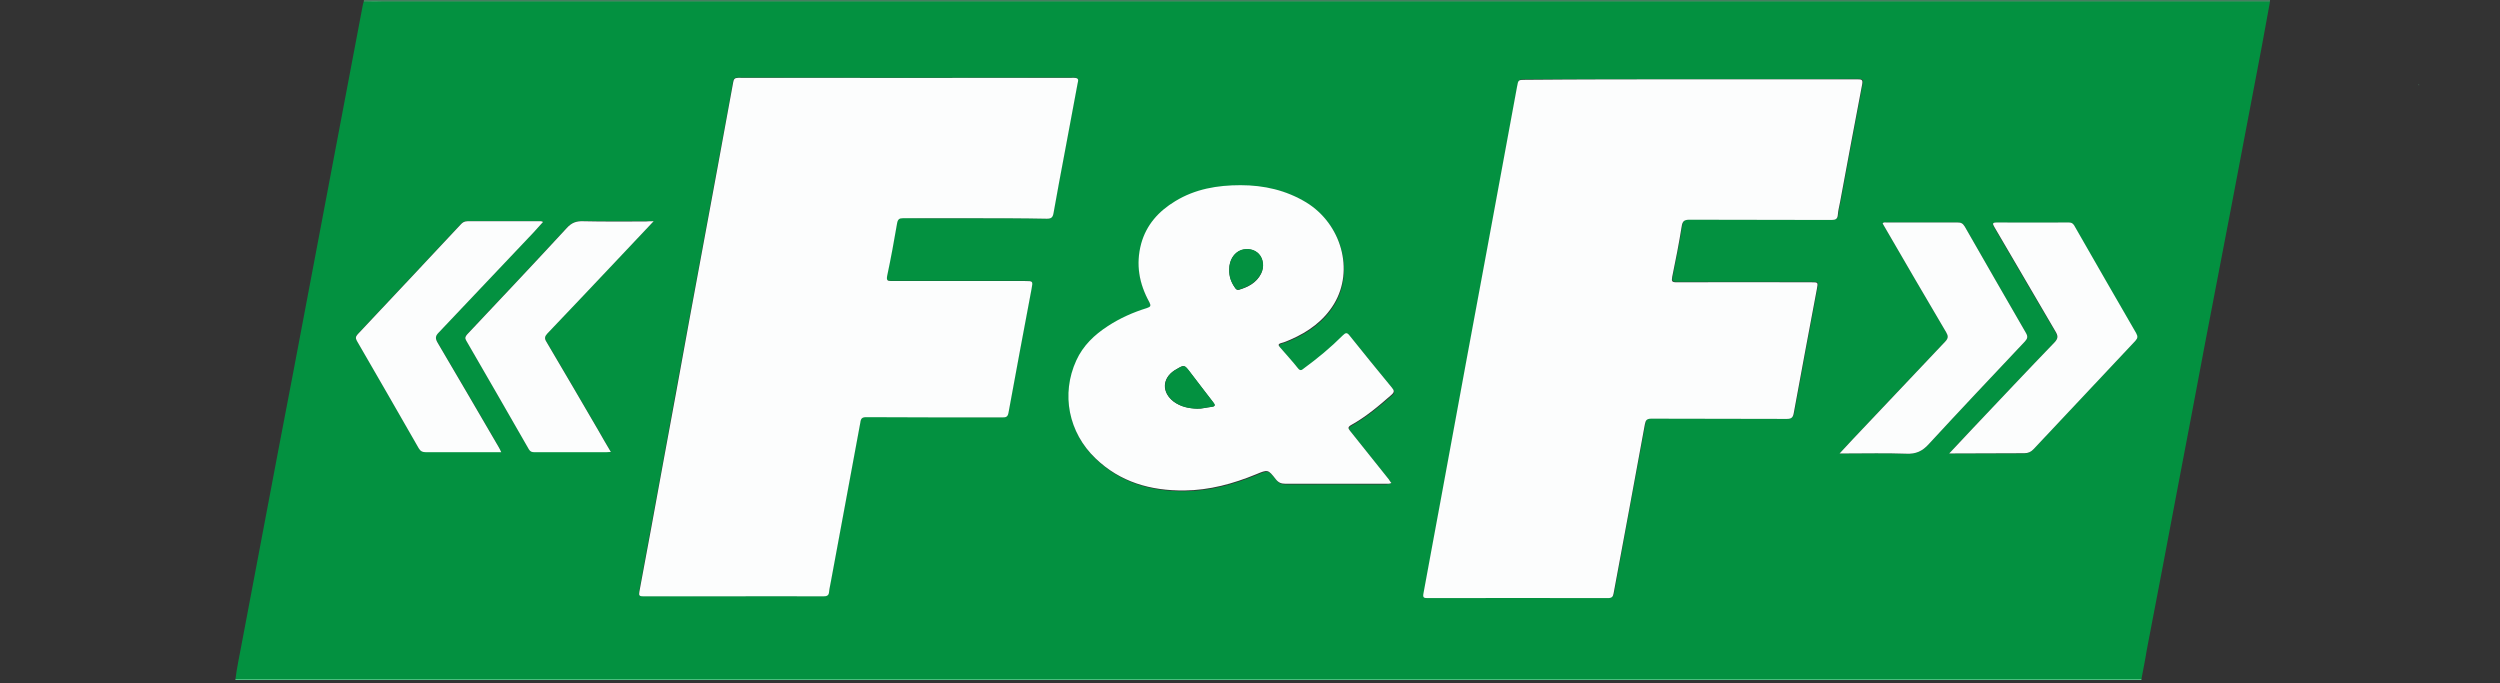 <?xml version="1.0" encoding="utf-8"?>
<!-- Generator: Adobe Illustrator 28.1.0, SVG Export Plug-In . SVG Version: 6.00 Build 0)  -->
<svg version="1.1" id="Слой_1" xmlns="http://www.w3.org/2000/svg" xmlns:xlink="http://www.w3.org/1999/xlink" x="0px" y="0px"
	 viewBox="0 0 999 273" style="enable-background:new 0 0 999 273;" xml:space="preserve">
<rect x="0" y="0" width="999" height="273" fill="#333333" stroke="none"/>
<style type="text/css">
	.st0{display:none;fill:#FCFDFD;}
	.st1{fill:#5FD594;}
	.st2{display:none;fill:#5FD594;}
	.st3{fill:#039140;}
	.st4{display:none;fill:#039140;}
	.st5{fill:#FCFDFD;}
</style>
<g>
	<path class="st0" d="M967.4,32.9c0,79,0,158,0,237.1c0,1.5-0.3,1.8-1.8,1.8c-36.6,0-73.3,0-109.9,0c0-0.1,0-0.3,0-0.4
		c0.7-3.7,1.5-7.5,2.2-11.2c4.2-22.2,8.4-44.5,12.7-66.7c3.5-18.6,7-37.2,10.6-55.9c3.6-18.7,7.2-37.5,10.8-56.2
		c4-21,8-42.1,12-63.1c1.1-5.8,2.1-11.7,3.2-17.5c0-0.1,0-0.3,0.1-0.4c19.5,0,39.1,0,58.6,0c1.3,0,1.8,0.1,1.7,1.6
		c-0.1,7.9,0,15.8,0,23.7c-0.1,0-0.2,0-0.4,0c-0.1-0.8-0.2-1.7-0.4-2.5c-2.1-11.7-12.4-21.1-24.2-22c-16.1-1.3-28.8,9.3-30.5,25.4
		c-1.5,14.4,10.2,28.4,24.6,29.5c14.9,1.2,26.5-7.3,30.1-21.8c0,0,0.1-0.1,0.1-0.1c0-0.1,0-0.2-0.1-0.3c0.1-0.3,0.2-0.7,0.2-1
		C967,32.8,967.2,32.9,967.4,32.9z"/>
	<path class="st0" d="M94.1,271.7c-0.1-0.1-0.4,0.2-0.4-0.2c0-0.5,0-1,0-1.6c0-89.3,0-178.7,0-268c0-1.5,0.3-1.8,1.8-1.8
		c16.7,0.1,33.3,0,50,0c0,0.1,0,0.3,0,0.4c-0.1,0.4-0.3,0.9-0.4,1.3c-3.3,17.2-6.5,34.4-9.8,51.7c-4,21.3-8,42.6-12.1,63.9
		c-4,20.8-8,41.7-11.9,62.5c-5,26.1-9.9,52.1-14.8,78.2c-0.8,4.4-1.9,8.7-2.3,13.2C94.1,271.5,94.1,271.6,94.1,271.7z"/>
	<path class="st1" d="M145.4,0.6c0-0.1,0-0.3,0-0.4c253.9,0,507.8,0,761.7,0c0,0.1,0,0.3-0.1,0.4c-1.3,0-2.6,0-3.9,0
		c-249.7,0-499.4,0-749.2,0C151.1,0.7,148.3,0.7,145.4,0.6z"/>
	<path class="st1" d="M94.1,271.7c0-0.1,0-0.3,0-0.4c0.8,0,1.7,0,2.5,0c251.2,0,502.4,0,753.7,0c1.8,0,3.6,0,5.4,0
		c0,0.1,0,0.3,0,0.4C601.8,271.7,347.9,271.7,94.1,271.7z"/>
	<path class="st2" d="M967.4,32.9c-0.2-0.1-0.3-0.2-0.5-0.2c0.1-2.4,0.1-4.8,0.2-7.2c0.1,0,0.2,0,0.4,0
		C967.4,28,967.4,30.5,967.4,32.9z"/>
	<path class="st3" d="M855.7,271.4c-1.8,0-3.6,0-5.4,0c-251.2,0-502.4,0-753.7,0c-0.8,0-1.7,0-2.5,0c0.5-4.4,1.5-8.8,2.3-13.2
		c4.9-26.1,9.9-52.1,14.8-78.2c4-20.8,8-41.7,11.9-62.5c4-21.3,8.1-42.6,12.1-63.9c3.3-17.2,6.5-34.4,9.8-51.7
		c0.1-0.4,0.2-0.9,0.4-1.3c2.9,0,5.7,0,8.6,0c249.7,0,499.4,0,749.2,0c1.3,0,2.6,0,3.9,0c-1.1,5.8-2.1,11.7-3.2,17.5
		c-4,21-8,42.1-12,63.1c-3.6,18.7-7.2,37.5-10.8,56.2c-3.5,18.6-7,37.2-10.6,55.9c-4.2,22.2-8.4,44.5-12.7,66.7
		C857.2,263.9,856.4,267.6,855.7,271.4z M389.6,87.2c9.5,0,19.1-0.1,28.6,0.1c1.9,0,2.4-0.6,2.7-2.3c1.4-8.2,3-16.3,4.5-24.4
		c1.7-9.1,3.4-18.2,5.1-27.3c0.2-1.1,0.8-2.3-1.4-2.3c-44.7,0.1-89.5,0.1-134.2,0c-1.4,0-1.8,0.5-2,1.7c-2.1,11.7-4.2,23.3-6.4,34.9
		c-3.7,20.2-7.5,40.3-11.2,60.5c-3.6,19.3-7.1,38.6-10.6,57.8c-3.1,16.8-6.2,33.6-9.3,50.4c-0.3,1.6,0.1,1.9,1.6,1.9
		c10.1-0.1,20.2,0,30.3,0c13.9,0,27.7,0,41.6,0c1.4,0,2.1-0.3,2.3-1.8c0.1-1.3,0.4-2.7,0.7-4c4-21.2,7.9-42.5,11.8-63.7
		c0.3-1.6,0.7-2.1,2.4-2.1c18.1,0.1,36.3,0,54.4,0.1c1.4,0,2.1-0.2,2.4-1.9c3-16.5,6.1-32.9,9.2-49.4c0.6-3.2,0.6-3.2-2.6-3.2
		c-17.8,0-35.7,0-53.5,0c-1.6,0-2-0.3-1.6-2c1.4-7,2.7-14.1,4-21.2c0.3-1.5,0.8-1.9,2.3-1.9C370.4,87.3,380,87.2,389.6,87.2z
		 M675.8,31.7c-22,0-44.1,0-66.1,0c-2.8,0-2.8,0-3.3,2.8c-4,21.5-7.9,43-11.9,64.5c-2.8,14.9-5.5,29.8-8.3,44.7
		c-3.5,18.8-6.9,37.7-10.4,56.5c-2.3,12.3-4.5,24.6-6.8,36.8c-0.3,1.6,0.1,1.8,1.6,1.8c24.1,0,48.1,0,72.2,0c1.5,0,2-0.6,2.2-1.9
		c4.1-22.5,8.3-45,12.5-67.6c0.3-1.6,0.8-2.2,2.6-2.2c18,0.1,36,0,54.1,0.1c1.9,0,2.5-0.6,2.8-2.4c3-16.5,6.1-33,9.2-49.4
		c0.5-2.8,0.5-2.8-2.2-2.8c-18,0-35.9,0-53.9,0c-1.8,0-2.1-0.4-1.7-2.1c1.4-6.7,2.7-13.5,3.8-20.2c0.3-2.1,1-2.7,3.1-2.7
		c18.9,0.1,37.9,0,56.8,0.1c1.6,0,2.4-0.3,2.5-2.1c0.1-1.7,0.6-3.4,0.9-5.1c2.9-15.6,5.8-31.3,8.8-46.9c0.4-1.9-0.2-2.1-1.8-2.1
		C720.2,31.7,698,31.7,675.8,31.7z M556,193c-0.3-0.4-0.5-0.8-0.8-1.1c-5.2-6.5-10.3-13-15.5-19.4c-0.8-1-1-1.5,0.3-2.3
		c6-3.4,11.2-7.7,16.3-12.2c1.2-1.1,1-1.7,0.1-2.8c-5.7-6.9-11.3-13.8-16.9-20.8c-1.1-1.3-1.6-1.2-2.7-0.1
		c-4.9,4.9-10.2,9.2-15.7,13.3c-0.9,0.6-1.4,0.8-2.2-0.1c-2.4-2.8-4.8-5.6-7.2-8.4c-0.7-0.8-0.9-1.3,0.4-1.7
		c1.3-0.4,2.6-0.9,3.8-1.4c7.1-3.1,13.3-7.5,17.4-14.3c8-13.4,2.8-31.9-11.1-40.5c-8.1-5-16.9-7-26.3-6.9c-9.2,0-18.1,1.5-26.1,6.4
		c-6.6,4-11.5,9.4-13.6,17c-2.3,8.3-0.8,16,3.3,23.4c0.8,1.4,0.5,1.8-1,2.3c-5.5,1.7-10.8,4-15.6,7.2c-5.4,3.5-9.9,7.8-12.6,13.7
		c-6.2,13.5-3.1,28.9,7.7,39.2c9.9,9.5,22,12.9,35.4,12.8c10.1-0.1,19.6-2.7,28.8-6.5c4.6-1.9,4.7-2,7.8,2c1,1.3,2.1,1.8,3.8,1.8
		c13.4-0.1,26.8,0,40.3,0C554.5,193.3,555.2,193.5,556,193z M261.2,88.4c-1.4,0-2.2,0-3.1,0c-8.4,0-16.7,0.1-25.1-0.1
		c-2.7-0.1-4.6,0.7-6.5,2.7c-13.2,14.3-26.5,28.4-39.8,42.5c-0.8,0.9-1,1.5-0.4,2.5c8.4,14.5,16.7,28.9,25,43.4
		c0.6,1,1.2,1.2,2.3,1.2c9.5,0,19.1,0,28.6,0c0.5,0,1.1-0.1,1.9-0.1c-1.8-3-3.4-5.8-5-8.6c-6.9-11.8-13.8-23.7-20.8-35.5
		c-0.8-1.3-0.6-2.1,0.4-3.2c9.2-9.6,18.3-19.3,27.4-28.9C251,99.2,255.9,94,261.2,88.4z M217,88.7c-0.6-0.5-1.1-0.4-1.6-0.4
		c-9.5,0-19.1,0-28.6,0c-1.2,0-1.9,0.5-2.7,1.3c-13.7,14.7-27.5,29.3-41.2,43.9c-0.9,0.9-1,1.5-0.3,2.6
		c8.3,14.3,16.5,28.6,24.7,42.9c0.7,1.2,1.5,1.7,2.9,1.6c9.3-0.1,18.5,0,27.8,0c0.7,0,1.4,0,2.3,0c-0.4-0.9-0.7-1.4-1-2
		c-8.1-13.9-16.2-27.9-24.4-41.7c-1-1.7-1-2.6,0.4-4.1c12.7-13.3,25.2-26.6,37.8-39.9C214.4,91.6,215.7,90.2,217,88.7z M735.1,181.2
		c1.1,0,1.8,0,2.5,0c8,0,16.1-0.2,24.1,0.1c3.9,0.2,6.5-1,9.1-3.9c12.7-13.8,25.5-27.4,38.4-41c1-1.1,1.3-1.9,0.4-3.3
		c-8.2-14.1-16.4-28.3-24.5-42.6c-0.7-1.3-1.5-1.6-2.9-1.6c-9.5,0.1-18.9,0-28.4,0c-0.5,0-1-0.2-1.5,0.3c0.1,0.3,0.3,0.6,0.4,0.8
		c8.3,14.3,16.6,28.5,25,42.8c0.8,1.4,1,2.3-0.3,3.6c-12.4,13-24.7,26-37,39.1C738.7,177.3,737,179,735.1,181.2z M778.9,181.2
		c10.4,0,20.1,0,29.9,0c1.6,0,2.6-0.5,3.7-1.6c13.5-14.5,27.1-28.9,40.7-43.3c1.1-1.1,1-1.9,0.3-3.1c-8.3-14.3-16.6-28.7-24.8-43.1
		c-0.6-1-1.2-1.1-2.2-1.1c-9.5,0-19,0.1-28.6,0c-1.9,0-1.8,0.5-1,1.9c8.1,13.9,16.2,27.8,24.4,41.7c1,1.7,1.1,2.7-0.4,4.3
		c-11,11.4-21.9,23-32.8,34.5C785.2,174.4,782.2,177.6,778.9,181.2z"/>
	<path class="st4" d="M967,25.5c-0.1,2.4-0.1,4.8-0.2,7.2c-0.1,0.3-0.2,0.7-0.2,1c0,0-0.1,0.1-0.1,0.1c0,0.1,0,0.2,0.1,0.3
		c-3.5,14.5-15.2,23-30.1,21.8c-14.4-1.1-26.1-15.2-24.6-29.5c1.7-16.1,14.3-26.7,30.5-25.4c11.8,0.9,22.1,10.3,24.2,22
		C966.8,23.8,966.9,24.7,967,25.5z M916.5,28.3c0,12.8,10.4,23.2,23,23.2c12.8,0,23-10.2,23.1-22.9c0.1-12.7-10.3-23.1-23-23.2
		C926.9,5.4,916.5,15.6,916.5,28.3z"/>
	<path class="st1" d="M966.6,34.1c0-0.1-0.1-0.2-0.1-0.3c0,0,0.1-0.1,0.1-0.1c0,0.1,0.1,0.2,0.1,0.3C966.7,34,966.6,34,966.6,34.1z"
		/>
	<path class="st5" d="M389.6,87.2c-9.6,0-19.2,0-28.8,0c-1.4,0-2,0.4-2.3,1.9c-1.2,7.1-2.5,14.1-4,21.2c-0.3,1.7,0.1,2,1.6,2
		c17.8,0,35.7,0,53.5,0c3.2,0,3.2,0,2.6,3.2c-3.1,16.5-6.2,32.9-9.2,49.4c-0.3,1.7-1,1.9-2.4,1.9c-18.1,0-36.3,0-54.4-0.1
		c-1.7,0-2.2,0.5-2.4,2.1c-3.9,21.3-7.9,42.5-11.8,63.7c-0.2,1.3-0.6,2.7-0.7,4c-0.1,1.5-0.9,1.8-2.3,1.8c-13.9-0.1-27.7,0-41.6,0
		c-10.1,0-20.2,0-30.3,0c-1.6,0-1.9-0.3-1.6-1.9c3.2-16.8,6.2-33.6,9.3-50.4c3.6-19.3,7.1-38.6,10.6-57.8
		c3.7-20.2,7.5-40.3,11.2-60.5c2.1-11.6,4.3-23.3,6.4-34.9c0.2-1.2,0.6-1.7,2-1.7c44.7,0,89.5,0.1,134.2,0c2.2,0,1.6,1.2,1.4,2.3
		c-1.7,9.1-3.4,18.2-5.1,27.3c-1.5,8.1-3.1,16.3-4.5,24.4c-0.3,1.7-0.8,2.3-2.7,2.3C408.6,87.2,399.1,87.2,389.6,87.2z"/>
	<path class="st5" d="M675.8,31.7c22.2,0,44.3,0,66.5,0c1.6,0,2.2,0.1,1.8,2.1c-3,15.6-5.9,31.3-8.8,46.9c-0.3,1.7-0.8,3.4-0.9,5.1
		c-0.1,1.7-0.9,2.1-2.5,2.1c-18.9-0.1-37.9,0-56.8-0.1c-2.1,0-2.8,0.6-3.1,2.7c-1.1,6.8-2.4,13.5-3.8,20.2c-0.3,1.7-0.1,2.1,1.7,2.1
		c18-0.1,35.9,0,53.9,0c2.8,0,2.7,0,2.2,2.8c-3.1,16.5-6.2,32.9-9.2,49.4c-0.3,1.8-0.9,2.4-2.8,2.4c-18-0.1-36,0-54.1-0.1
		c-1.8,0-2.3,0.6-2.6,2.2c-4.1,22.5-8.3,45-12.5,67.6c-0.2,1.3-0.7,1.9-2.2,1.9c-24.1-0.1-48.1,0-72.2,0c-1.4,0-1.9-0.2-1.6-1.8
		c2.3-12.3,4.5-24.6,6.8-36.8c3.5-18.8,6.9-37.7,10.4-56.5c2.8-14.9,5.5-29.8,8.3-44.7c4-21.5,7.9-43,11.9-64.5
		c0.5-2.8,0.5-2.8,3.3-2.8C631.7,31.7,653.8,31.7,675.8,31.7z"/>
	<path class="st5" d="M556,193c-0.8,0.4-1.5,0.3-2.1,0.3c-13.4,0-26.8,0-40.3,0c-1.6,0-2.7-0.4-3.8-1.8c-3.1-4-3.2-3.9-7.8-2
		c-9.2,3.8-18.7,6.4-28.8,6.5c-13.4,0.1-25.5-3.3-35.4-12.8c-10.8-10.3-13.9-25.7-7.7-39.2c2.7-5.9,7.2-10.2,12.6-13.7
		c4.9-3.2,10.1-5.5,15.6-7.2c1.5-0.5,1.7-0.9,1-2.3c-4.1-7.4-5.5-15.1-3.3-23.4c2.1-7.6,7-13,13.6-17c8-4.9,16.9-6.4,26.1-6.4
		c9.4,0,18.2,2,26.3,6.9c14,8.6,19.2,27,11.1,40.5c-4.1,6.8-10.3,11.2-17.4,14.3c-1.2,0.5-2.5,1.1-3.8,1.4c-1.3,0.4-1.1,0.9-0.4,1.7
		c2.4,2.8,4.9,5.5,7.2,8.4c0.8,1,1.4,0.8,2.2,0.1c5.6-4.1,10.8-8.4,15.7-13.3c1.1-1.1,1.7-1.2,2.7,0.1c5.6,7,11.2,13.9,16.9,20.8
		c0.9,1.1,1.1,1.7-0.1,2.8c-5.1,4.5-10.3,8.9-16.3,12.2c-1.3,0.8-1.1,1.3-0.3,2.3c5.2,6.5,10.4,13,15.5,19.4
		C555.4,192.2,555.6,192.6,556,193z M478.4,163.3c1.9,0.1,3.7-0.5,5.6-0.7c1.6-0.2,1.7-0.6,0.7-1.9c-3.1-4-6.1-8-9.2-12
		c-2.3-3-2.3-3-5.5-1.1c-0.2,0.1-0.4,0.3-0.7,0.4c-5,3.3-5.1,8.8-0.3,12.5C471.8,162.5,475,163.2,478.4,163.3z M491.2,107.6
		c-0.1,2.9,0.8,5.2,2.3,7.4c0.4,0.6,0.8,1,1.6,0.8c3.7-1.1,7-2.8,8.8-6.4c1.3-2.6,0.9-5.9-0.8-7.8c-1.7-1.9-4.6-2.5-7.2-1.6
		C493,101,491.2,104.1,491.2,107.6z"/>
	<path class="st5" d="M261.2,88.4c-5.3,5.6-10.2,10.8-15.1,16c-9.1,9.6-18.2,19.3-27.4,28.9c-1,1.1-1.2,1.9-0.4,3.2
		c7,11.8,13.9,23.7,20.8,35.5c1.6,2.8,3.2,5.6,5,8.6c-0.8,0-1.3,0.1-1.9,0.1c-9.5,0-19.1,0-28.6,0c-1.1,0-1.7-0.2-2.3-1.2
		c-8.3-14.5-16.6-28.9-25-43.4c-0.6-1-0.4-1.6,0.4-2.5c13.3-14.1,26.7-28.3,39.8-42.5c1.9-2.1,3.8-2.8,6.5-2.7
		c8.4,0.2,16.7,0.1,25.1,0.1C259,88.4,259.8,88.4,261.2,88.4z"/>
	<path class="st5" d="M217,88.7c-1.3,1.4-2.6,2.9-3.9,4.3c-12.6,13.3-25.2,26.6-37.8,39.9c-1.4,1.4-1.4,2.4-0.4,4.1
		c8.2,13.9,16.3,27.8,24.4,41.7c0.3,0.5,0.6,1.1,1,2c-0.9,0-1.6,0-2.3,0c-9.3,0-18.5,0-27.8,0c-1.4,0-2.2-0.4-2.9-1.6
		c-8.2-14.3-16.4-28.6-24.7-42.9c-0.6-1.1-0.5-1.7,0.3-2.6c13.8-14.6,27.5-29.3,41.2-43.9c0.7-0.8,1.5-1.3,2.7-1.3
		c9.5,0,19.1,0,28.6,0C215.9,88.4,216.4,88.3,217,88.7z"/>
	<path class="st5" d="M735.1,181.2c2-2.1,3.6-3.9,5.3-5.7c12.3-13,24.7-26.1,37-39.1c1.2-1.3,1.1-2.2,0.3-3.6
		c-8.4-14.2-16.7-28.5-25-42.8c-0.2-0.3-0.3-0.6-0.4-0.8c0.5-0.5,1.1-0.3,1.5-0.3c9.5,0,18.9,0,28.4,0c1.4,0,2.1,0.3,2.9,1.6
		c8.1,14.2,16.3,28.4,24.5,42.6c0.8,1.4,0.6,2.2-0.4,3.3c-12.8,13.6-25.7,27.2-38.4,41c-2.6,2.9-5.2,4.1-9.1,3.9
		c-8-0.3-16.1-0.1-24.1-0.1C736.9,181.2,736.2,181.2,735.1,181.2z"/>
	<path class="st5" d="M778.9,181.2c3.4-3.6,6.3-6.7,9.3-9.9c10.9-11.5,21.8-23.1,32.8-34.5c1.5-1.6,1.4-2.6,0.4-4.3
		c-8.2-13.9-16.2-27.8-24.4-41.7c-0.8-1.4-1-1.9,1-1.9c9.5,0.1,19,0,28.6,0c1,0,1.6,0.2,2.2,1.1c8.2,14.4,16.5,28.7,24.8,43.1
		c0.7,1.3,0.7,2-0.3,3.1c-13.6,14.4-27.1,28.9-40.7,43.3c-1.1,1.1-2.1,1.6-3.7,1.6C799,181.1,789.2,181.2,778.9,181.2z"/>
	<path class="st3" d="M478.4,163.3c-3.4-0.1-6.5-0.7-9.3-2.8c-4.8-3.6-4.7-9.2,0.3-12.5c0.2-0.1,0.4-0.3,0.7-0.4
		c3.2-1.9,3.2-1.9,5.5,1.1c3.1,4,6.1,8.1,9.2,12c1,1.2,0.8,1.7-0.7,1.9C482.1,162.8,480.3,163.3,478.4,163.3z"/>
	<path class="st3" d="M491.2,107.6c0-3.6,1.9-6.6,4.7-7.7c2.6-0.9,5.5-0.3,7.2,1.6c1.8,1.9,2.2,5.2,0.8,7.8
		c-1.9,3.6-5.2,5.3-8.8,6.4c-0.8,0.2-1.2-0.2-1.6-0.8C492,112.9,491.1,110.6,491.2,107.6z"/>
	<path class="st4" d="M952.3,43.6c-0.5,0.1-0.6,0.2-0.8,0.2c-4.9,0.2-4.9,0.2-7.3-4c-1.2-2-2.4-4-3.7-5.9c-1.9-2.7-4.6-2.8-7.5-2.7
		c-1,0-0.8,0.8-0.8,1.4c0,3.1-0.1,6.2,0,9.3c0.1,1.6-0.5,2.1-2,1.9c-0.3,0-0.7,0-1,0c-1.5,0.2-2-0.3-2-1.9c0.1-6.7,0-13.5,0-20.2
		c0-2.1,0-4.1,0-6.2c0-1.1,0.3-1.5,1.4-1.5c4.4,0.1,8.8-0.2,13.2,0.3c4.8,0.5,7.9,3,8.3,7c0.4,4.3-2.2,7.7-6.8,9
		c-0.2,0.1-0.5,0.1-1,0.2C947,33.9,949.2,38.9,952.3,43.6z M937,18.2c0,0,0-0.1,0-0.1c-1.2,0-2.3,0-3.5,0c-0.9,0-1.3,0.2-1.3,1.2
		c0,2.2,0,4.4,0,6.6c0,0.8,0.3,1.2,1.1,1.2c2.7,0,5.3,0.1,7.9-0.3c2.5-0.4,3.9-2.1,3.9-4.3c-0.1-2.2-1.6-3.9-4.1-4.2
		C939.8,18.1,938.4,18.2,937,18.2z"/>
	<path class="st0" d="M937,18.2c1.4,0,2.7-0.1,4.1,0c2.5,0.3,4,1.9,4.1,4.2c0.1,2.3-1.3,3.9-3.9,4.3c-2.6,0.5-5.3,0.3-7.9,0.3
		c-0.9,0-1.1-0.4-1.1-1.2c0-2.2,0-4.4,0-6.6c0-1,0.4-1.2,1.3-1.2c1.2,0,2.3,0,3.5,0C937,18.1,937,18.2,937,18.2z"/>
</g>
</svg>

